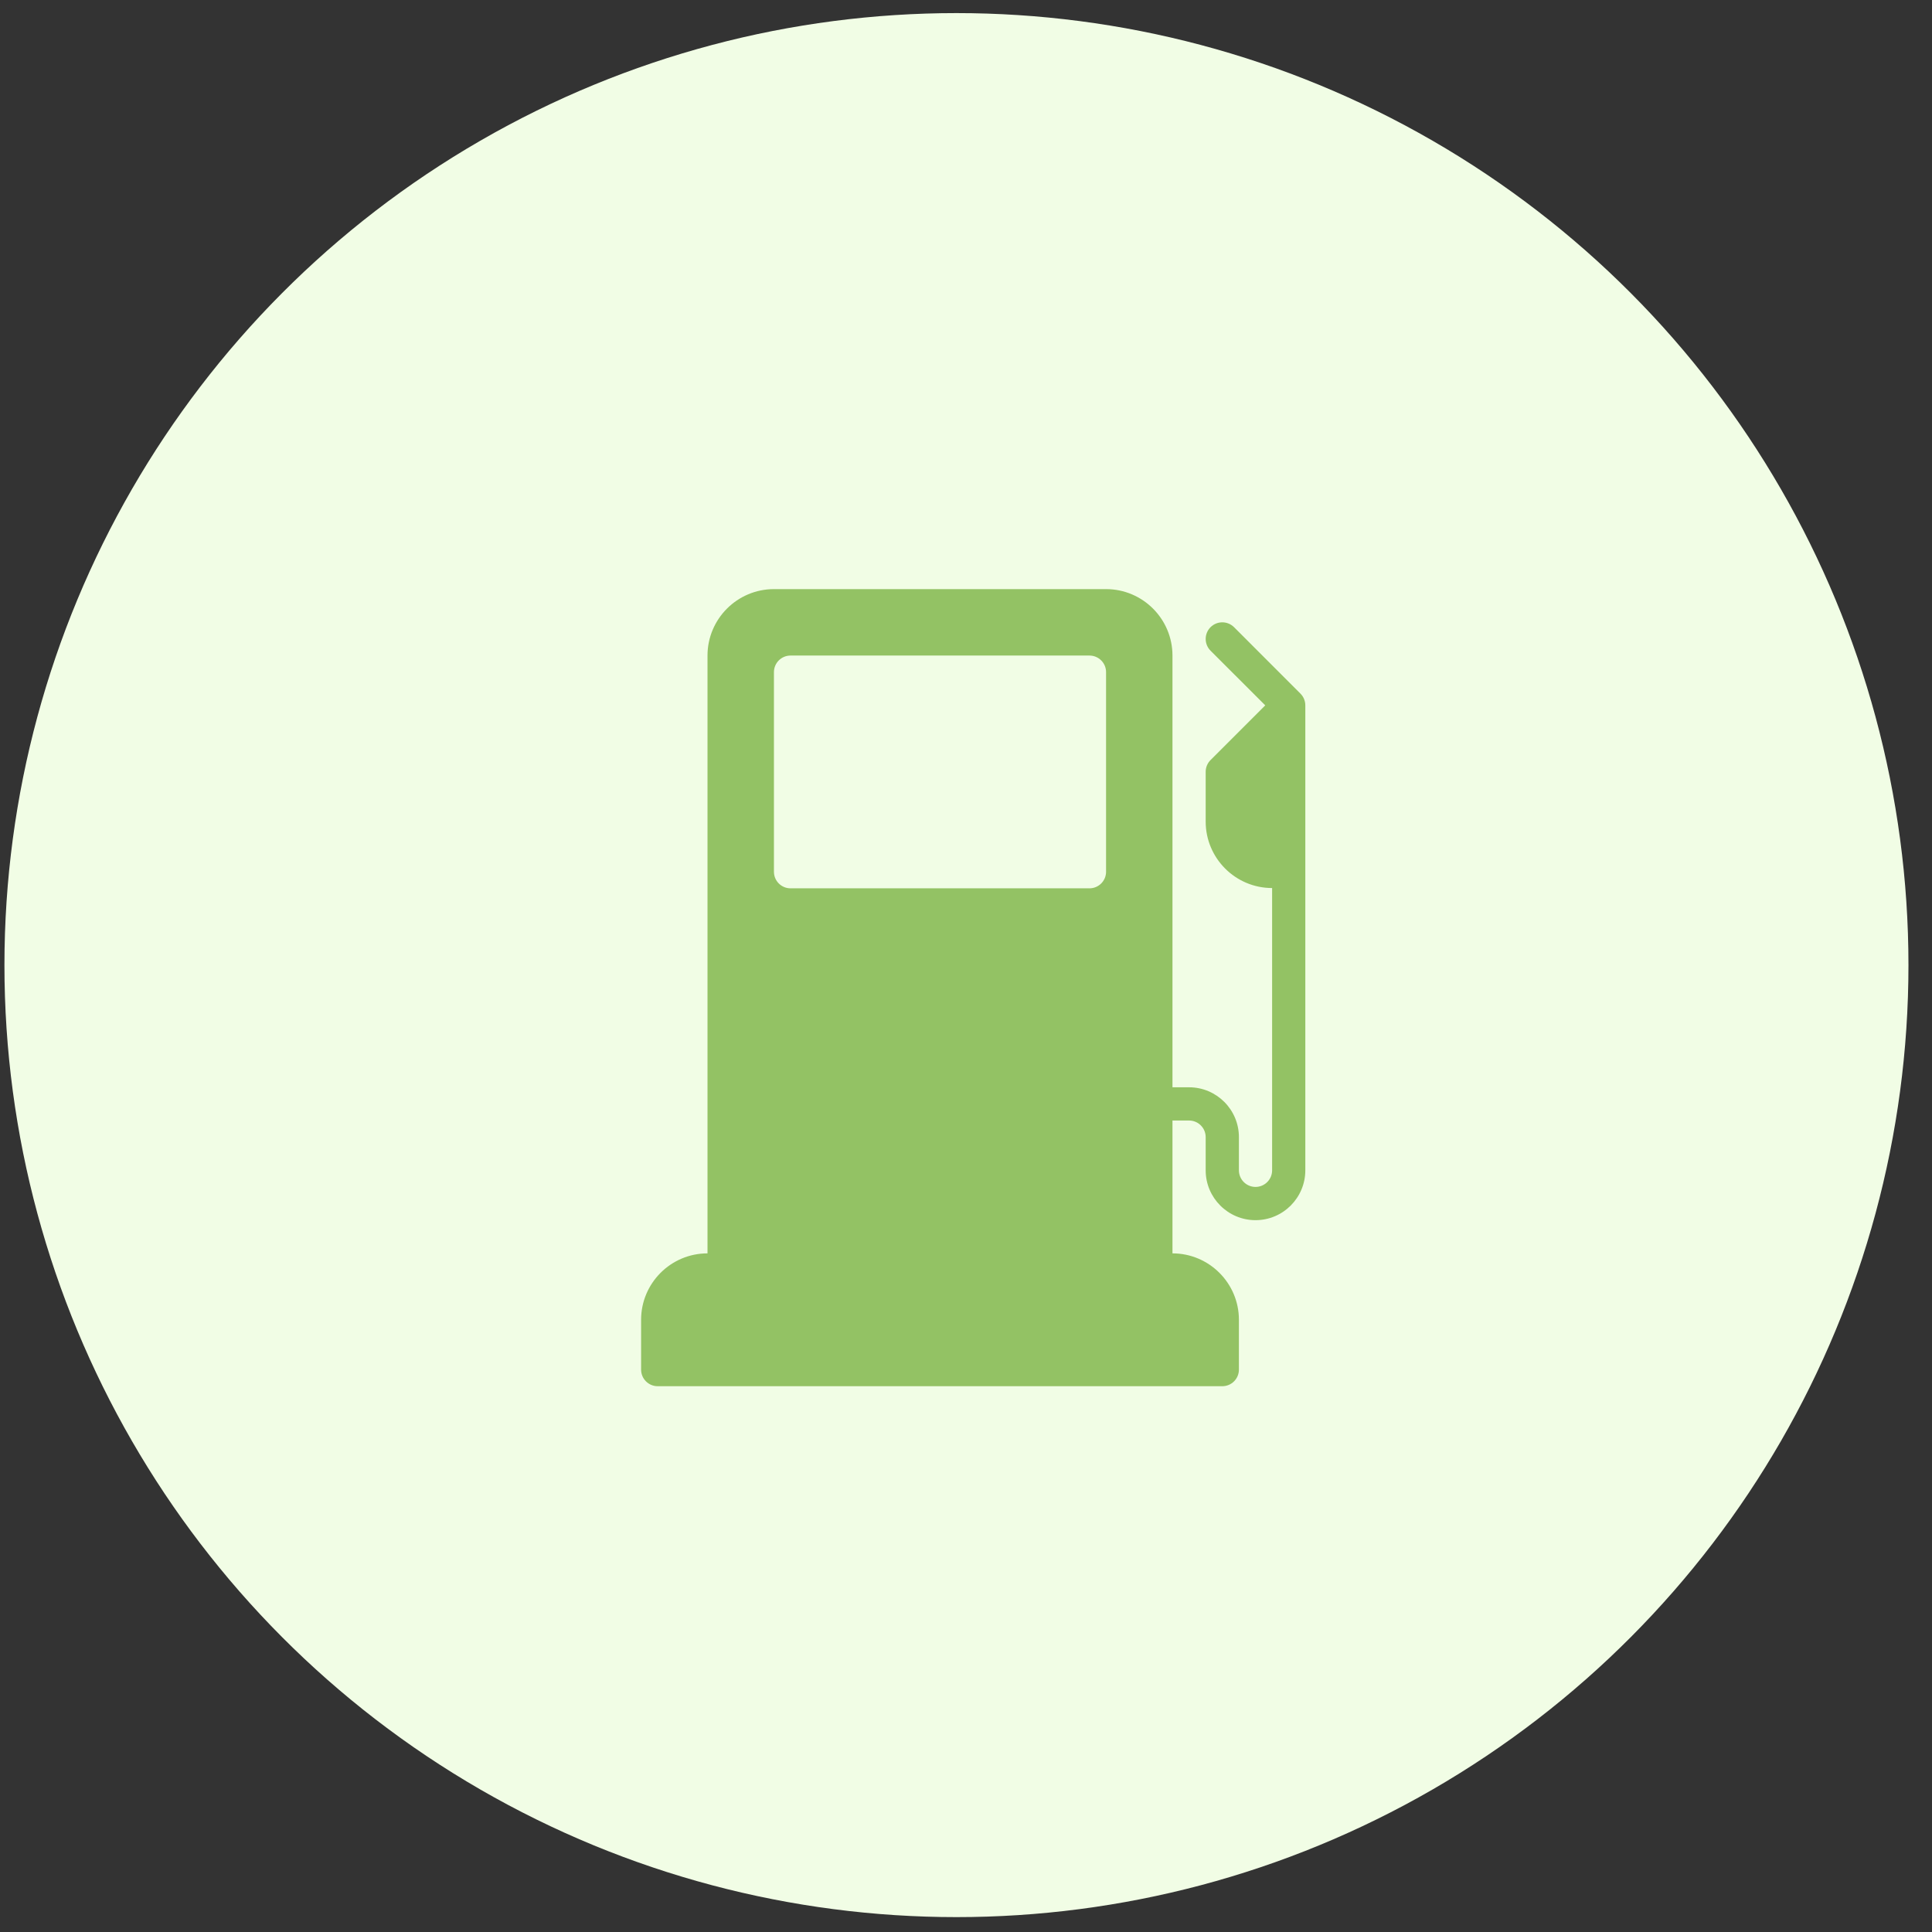 <svg width="54" height="54" viewBox="0 0 54 54" fill="none" xmlns="http://www.w3.org/2000/svg">
<rect x="0" y="0" width="54" height="54" fill="#333333" stroke="none"/>
<circle cx="26.733" cy="26.975" r="26.609" fill="#F1FDE5"/>
<path fill-rule="evenodd" clip-rule="evenodd" d="M36.348 19.387L34.492 17.53C34.31 17.349 34.017 17.349 33.835 17.53C33.654 17.712 33.654 18.005 33.835 18.187L35.364 19.715L33.835 21.244C33.748 21.331 33.699 21.448 33.699 21.572V22.964C33.699 23.988 34.532 24.821 35.556 24.821V32.711C35.556 32.967 35.348 33.175 35.092 33.175C34.836 33.175 34.628 32.967 34.628 32.711V31.783C34.628 31.015 34.003 30.39 33.235 30.39H32.771V18.323C32.771 17.299 31.939 16.466 30.915 16.466H21.632C20.608 16.466 19.775 17.299 19.775 18.323V35.032C18.751 35.032 17.919 35.865 17.919 36.888V38.281C17.919 38.537 18.126 38.745 18.383 38.745H34.164C34.42 38.745 34.628 38.537 34.628 38.281V36.888C34.628 35.865 33.795 35.032 32.771 35.032V31.319H33.235C33.491 31.319 33.699 31.527 33.699 31.783V32.711C33.699 33.479 34.324 34.104 35.092 34.104C35.86 34.104 36.484 33.479 36.484 32.711V19.715C36.484 19.592 36.435 19.474 36.348 19.387L36.348 19.387ZM30.915 24.365C30.915 24.622 30.707 24.829 30.45 24.829H22.096C21.839 24.829 21.632 24.622 21.632 24.365V18.787C21.632 18.53 21.839 18.323 22.096 18.323H30.45C30.707 18.323 30.915 18.53 30.915 18.787V24.365Z" fill="#93C264"/>
</svg>
